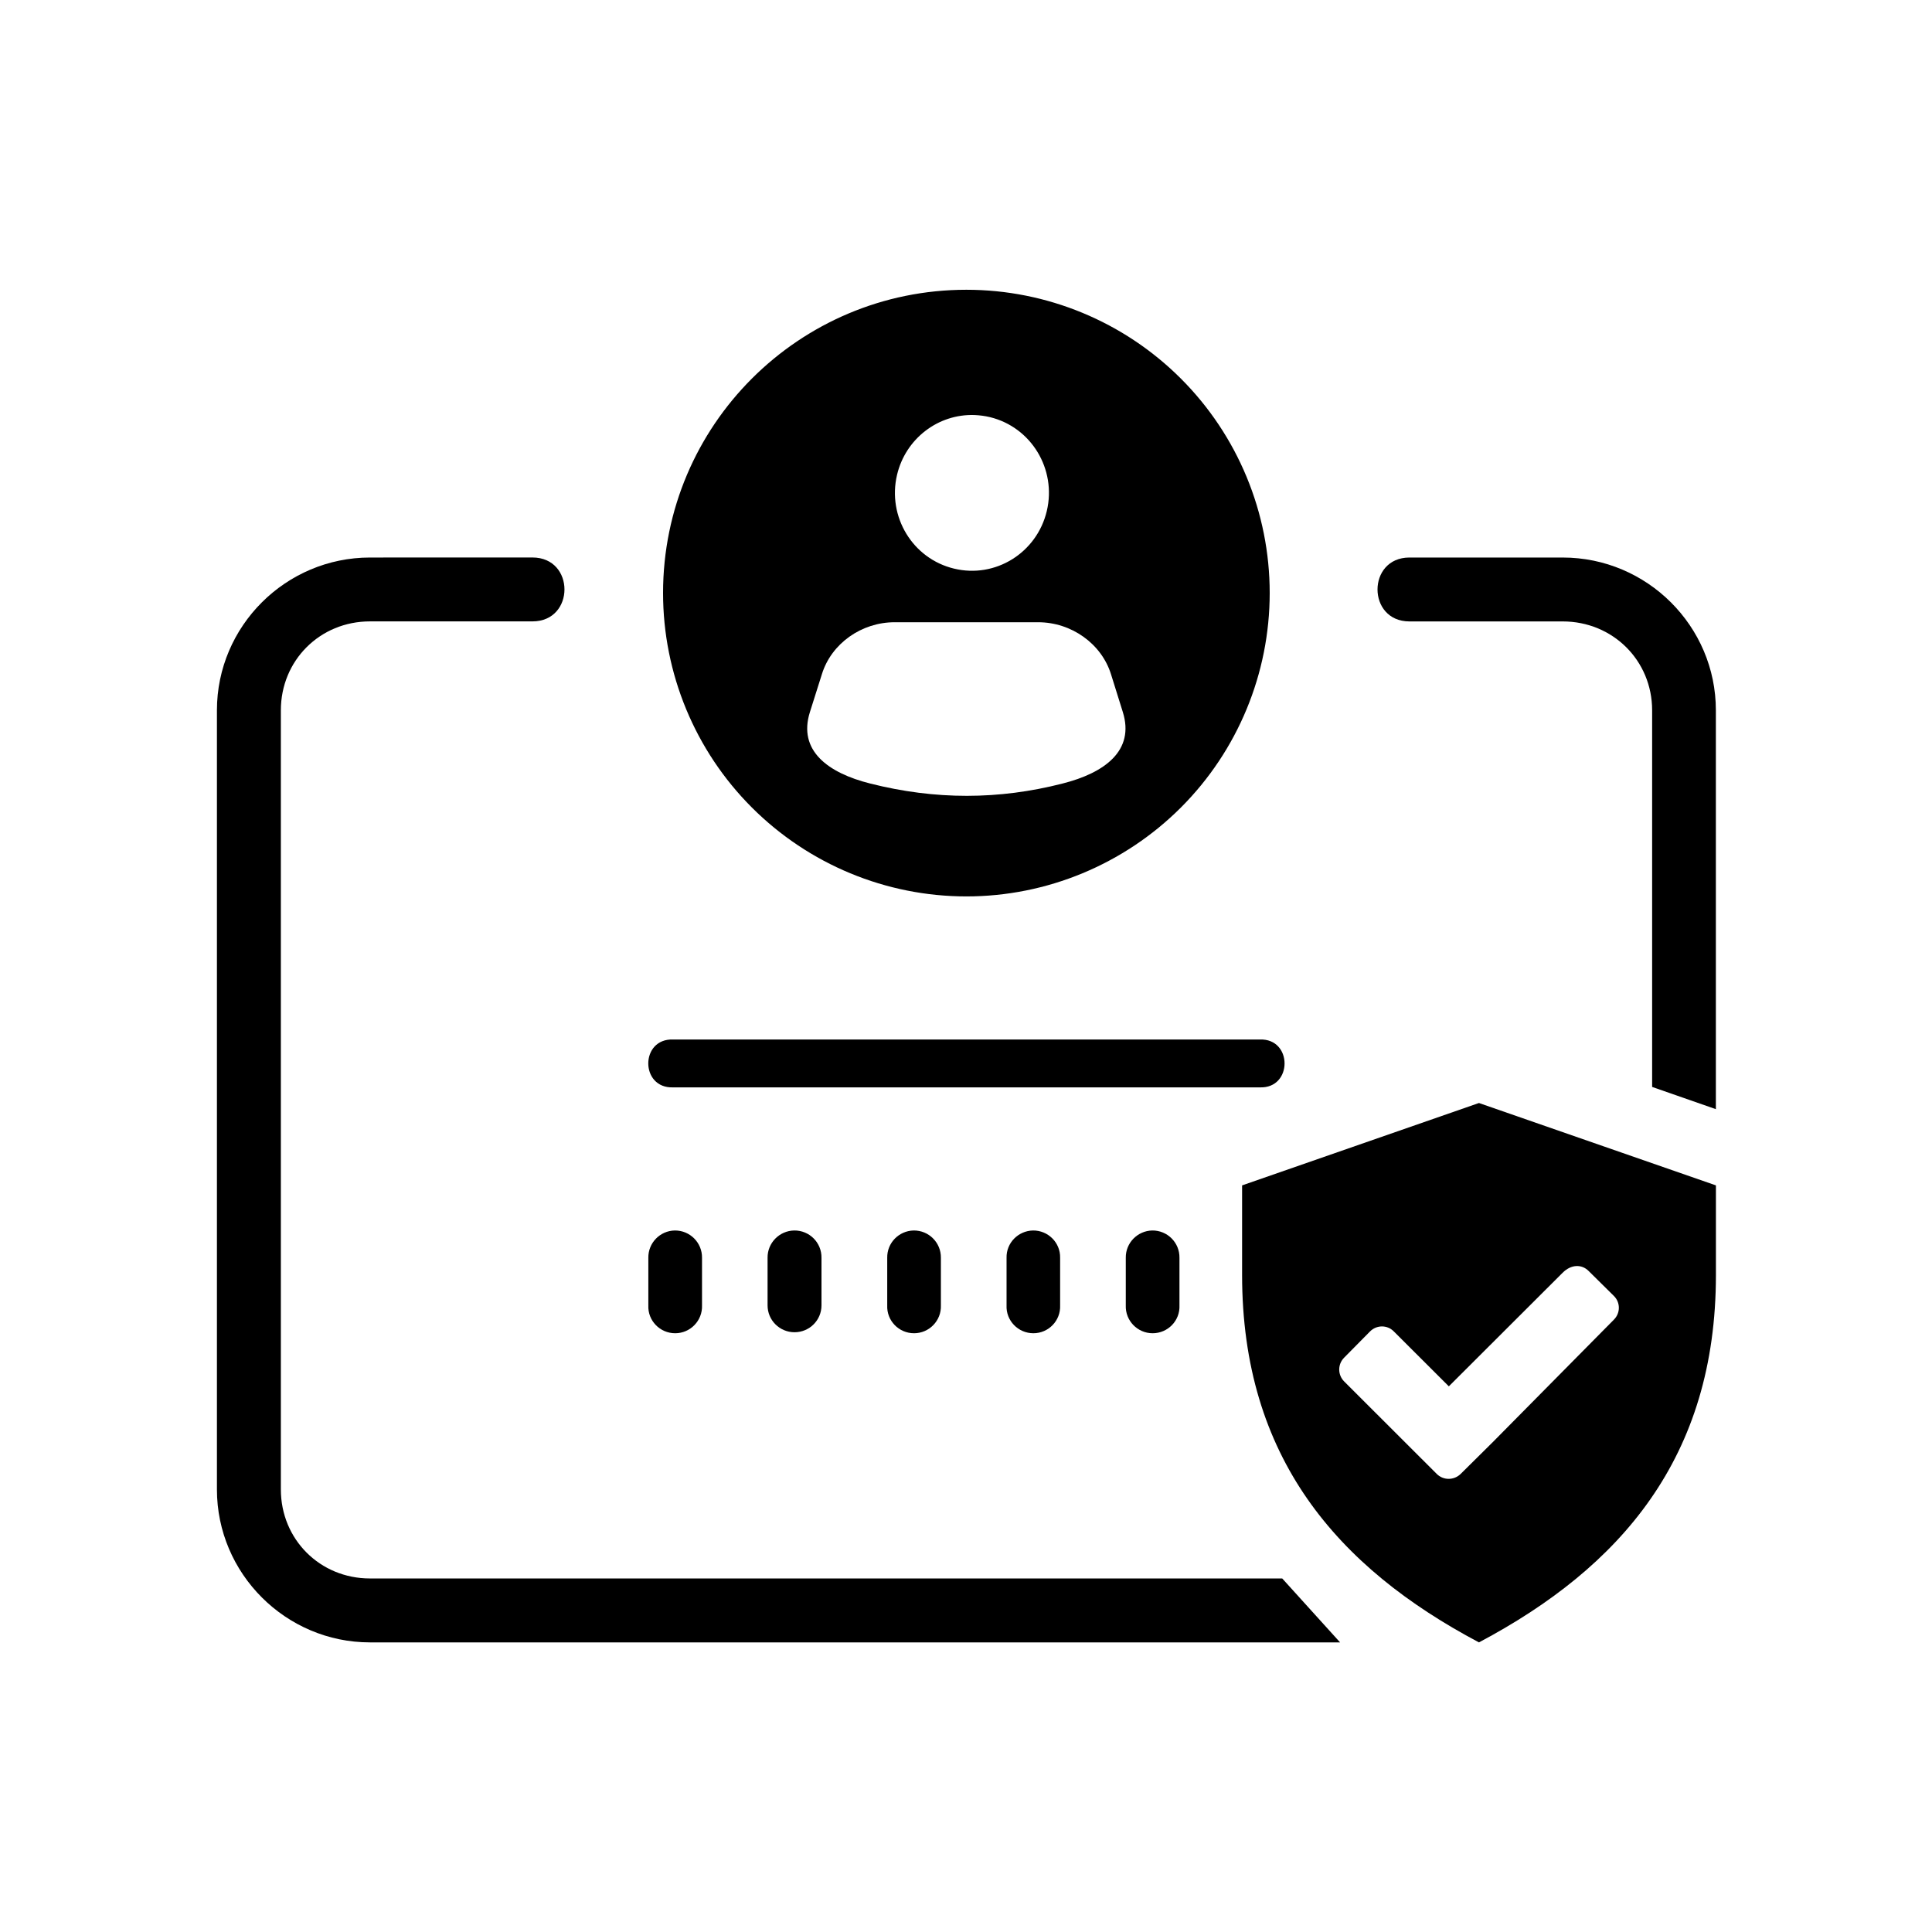 <?xml version="1.0" encoding="UTF-8"?>
<!-- Uploaded to: ICON Repo, www.svgrepo.com, Generator: ICON Repo Mixer Tools -->
<svg fill="#000000" width="800px" height="800px" version="1.1" viewBox="144 144 512 512" xmlns="http://www.w3.org/2000/svg">
 <g>
  <path d="m564.98 480.8 6.699 6.621c1.773 1.723 1.773 4.551 0.027 6.293l-32.125 32.484-8.48 8.398c-1.781 1.754-4.613 1.754-6.359 0l-24.52-24.492c-1.754-1.754-1.754-4.578 0-6.324l6.852-6.938c1.754-1.754 4.551-1.781 6.305 0l14.578 14.551 30.145-30.09c2.266-2.281 5.066-2.309 6.879-0.504zm-29.043-44.492-62.77 21.832v23.723c0 48.348 25.191 77.477 62.77 97.387 37.586-19.918 62.801-49.043 62.801-97.387v-23.723z"/>
  <path d="m381.09 308.9h38.02c8.832 0 16.766 5.684 19.301 13.73l3.144 10.055c3.207 10.234-4.781 16.121-15.941 18.953-16.91 4.34-33.738 4.371-51.023 0-11.164-2.801-19.191-8.723-15.949-18.953l3.18-10.055c2.504-8.055 10.438-13.73 19.27-13.73zm21.199-54.91c1.367 0.062 2.711 0.234 4.055 0.555 10.953 2.66 17.695 13.793 15.07 24.867-2.621 11.078-13.613 17.938-24.582 15.277-10.965-2.625-17.727-13.754-15.102-24.871 2.254-9.523 10.848-16.176 20.559-15.828zm-2.184-33.199c-44.402 0-80.387 35.973-80.387 80.359 0 21.312 8.453 41.77 23.535 56.848 15.07 15.07 35.539 23.562 56.852 23.562s41.77-8.492 56.852-23.562c15.07-15.074 23.527-35.512 23.527-56.848 0-21.316-8.457-41.754-23.555-56.836-15.078-15.07-35.52-23.523-56.824-23.523z" fill-rule="evenodd"/>
  <path d="m242.05 291.75c-22.301 0-40.562 18.16-40.562 40.496v206.48c0 22.301 18.262 40.523 40.562 40.523h257.09l-15.332-16.938-241.76-0.004c-13.262 0-23.617-10.379-23.617-23.582v-206.49c0-13.207 10.355-23.562 23.617-23.562h43.059c11.312 0 11.312-16.934 0-16.934z" fill-rule="evenodd"/>
  <path d="m517.52 291.75c-11.285 0-11.285 16.934 0 16.934h40.617c13.262 0 23.695 10.355 23.695 23.562v99.801l16.891 5.891v-105.69c0-22.336-18.254-40.496-40.586-40.496z" fill-rule="evenodd"/>
  <path d="m322.41 419.48c-8.812-0.352-8.812 13.031 0 12.684h155.43c8.777 0.352 8.777-13.031 0-12.684z"/>
  <path d="m322.84 470.09c-3.934 0.066-7.086 3.305-7.023 7.238v12.617c-0.18 4.031 3.062 7.379 7.113 7.379 4.023 0 7.266-3.352 7.113-7.379v-12.617c0.055-3.992-3.18-7.262-7.203-7.238z"/>
  <path d="m354.47 470.09c-3.93 0.066-7.113 3.305-7.055 7.238v12.617c0 3.941 3.207 7.113 7.144 7.113 3.941 0 7.144-3.176 7.144-7.113v-12.617c0.059-4.019-3.207-7.285-7.234-7.238z"/>
  <path d="m386.12 470.09c-3.941 0.094-7.066 3.305-6.996 7.238v12.617c-0.172 4.031 3.055 7.379 7.109 7.379 4.023 0 7.266-3.352 7.113-7.379v-12.617c0.051-4.019-3.207-7.285-7.227-7.238z"/>
  <path d="m417.74 470.09c-3.93 0.094-7.086 3.305-6.992 7.238v12.617c-0.18 4.031 3.062 7.379 7.113 7.379 4.023 0 7.254-3.352 7.082-7.379v-12.617c0.094-4.019-3.203-7.285-7.203-7.238z"/>
  <path d="m449.34 470.09c-3.902 0.094-7.055 3.305-6.996 7.238v12.617c-0.152 4.031 3.09 7.379 7.113 7.379 4.055 0 7.293-3.352 7.113-7.379v-12.617c0.062-4.019-3.207-7.285-7.231-7.238z"/>
 </g>
</svg>